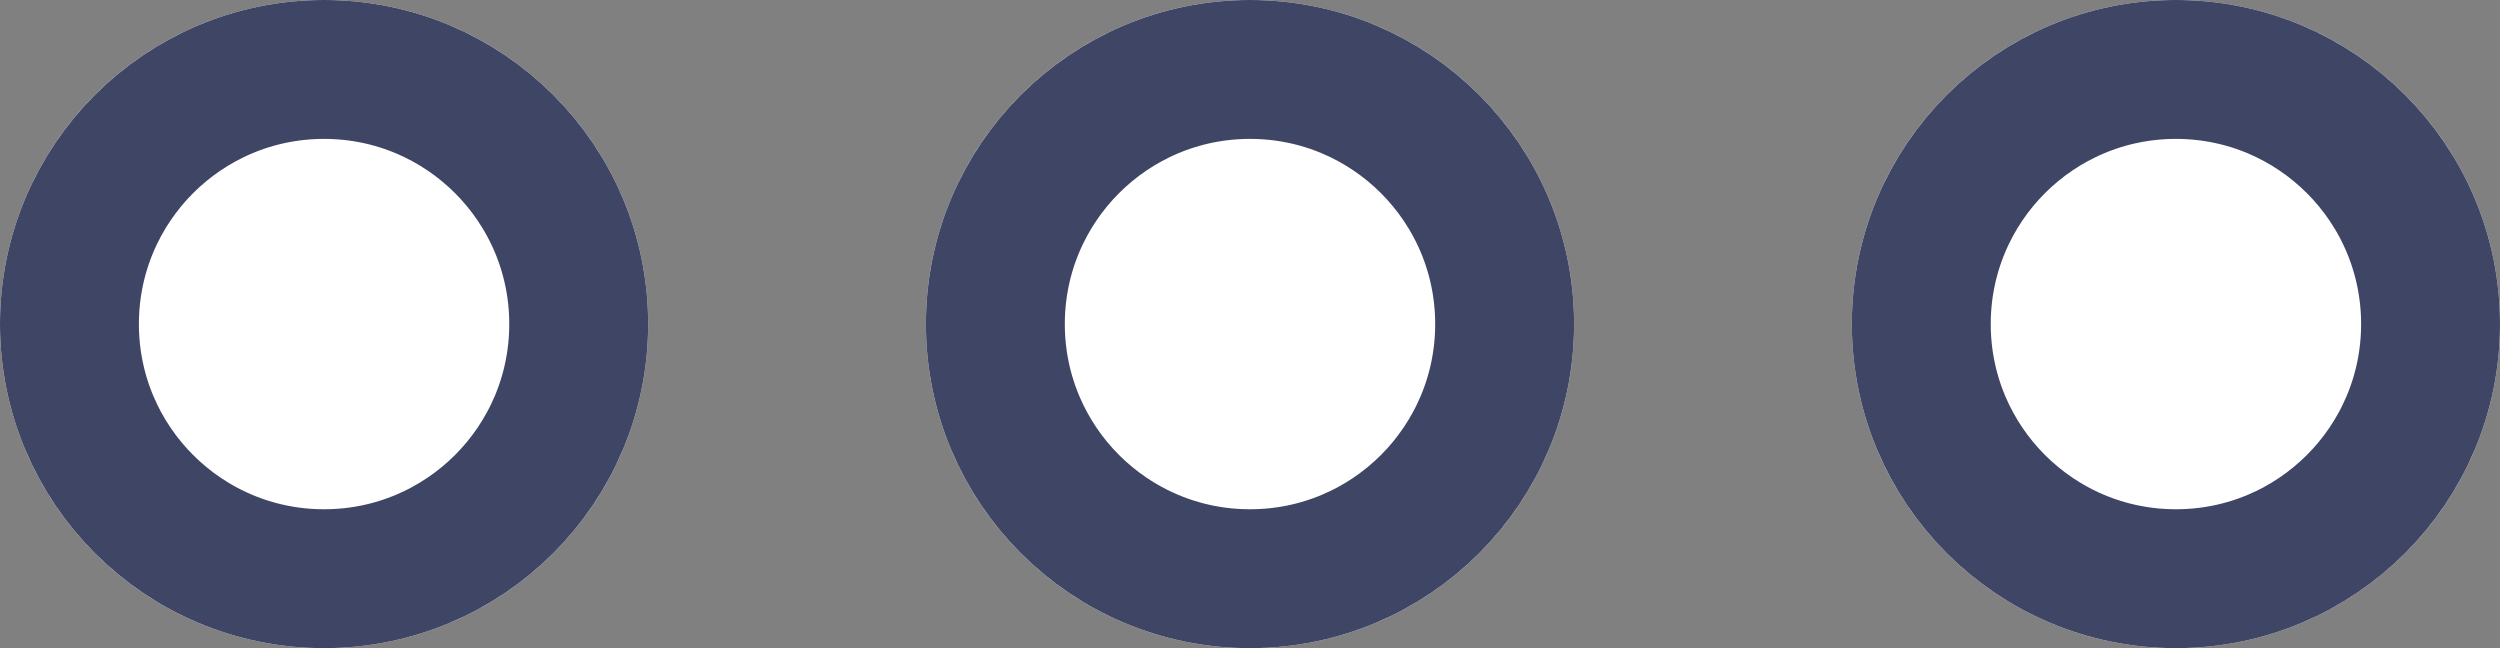 <?xml version="1.0" encoding="UTF-8"?>
<svg xmlns="http://www.w3.org/2000/svg" width="54" height="14" viewBox="0 0 54 14">
  <rect x="0" y="0" width="54" height="14" fill="#808080" stroke="none"/>
  <g id="Group_4557" data-name="Group 4557" transform="translate(-1465.195 -2586.094)">
    <g id="Ellipse_6" data-name="Ellipse 6" transform="translate(1465.195 2586.094)" fill="#fff" stroke="#3e4565" stroke-width="3">
      <circle cx="7" cy="7" r="7" stroke="none"></circle>
      <circle cx="7" cy="7" r="5.5" fill="none"></circle>
    </g>
    <g id="Ellipse_7" data-name="Ellipse 7" transform="translate(1485.195 2586.094)" fill="#fff" stroke="#3e4565" stroke-width="3">
      <circle cx="7" cy="7" r="7" stroke="none"></circle>
      <circle cx="7" cy="7" r="5.5" fill="none"></circle>
    </g>
    <g id="Ellipse_8" data-name="Ellipse 8" transform="translate(1505.195 2586.094)" fill="#fff" stroke="#3e4565" stroke-width="3">
      <circle cx="7" cy="7" r="7" stroke="none"></circle>
      <circle cx="7" cy="7" r="5.5" fill="none"></circle>
    </g>
  </g>
</svg>
